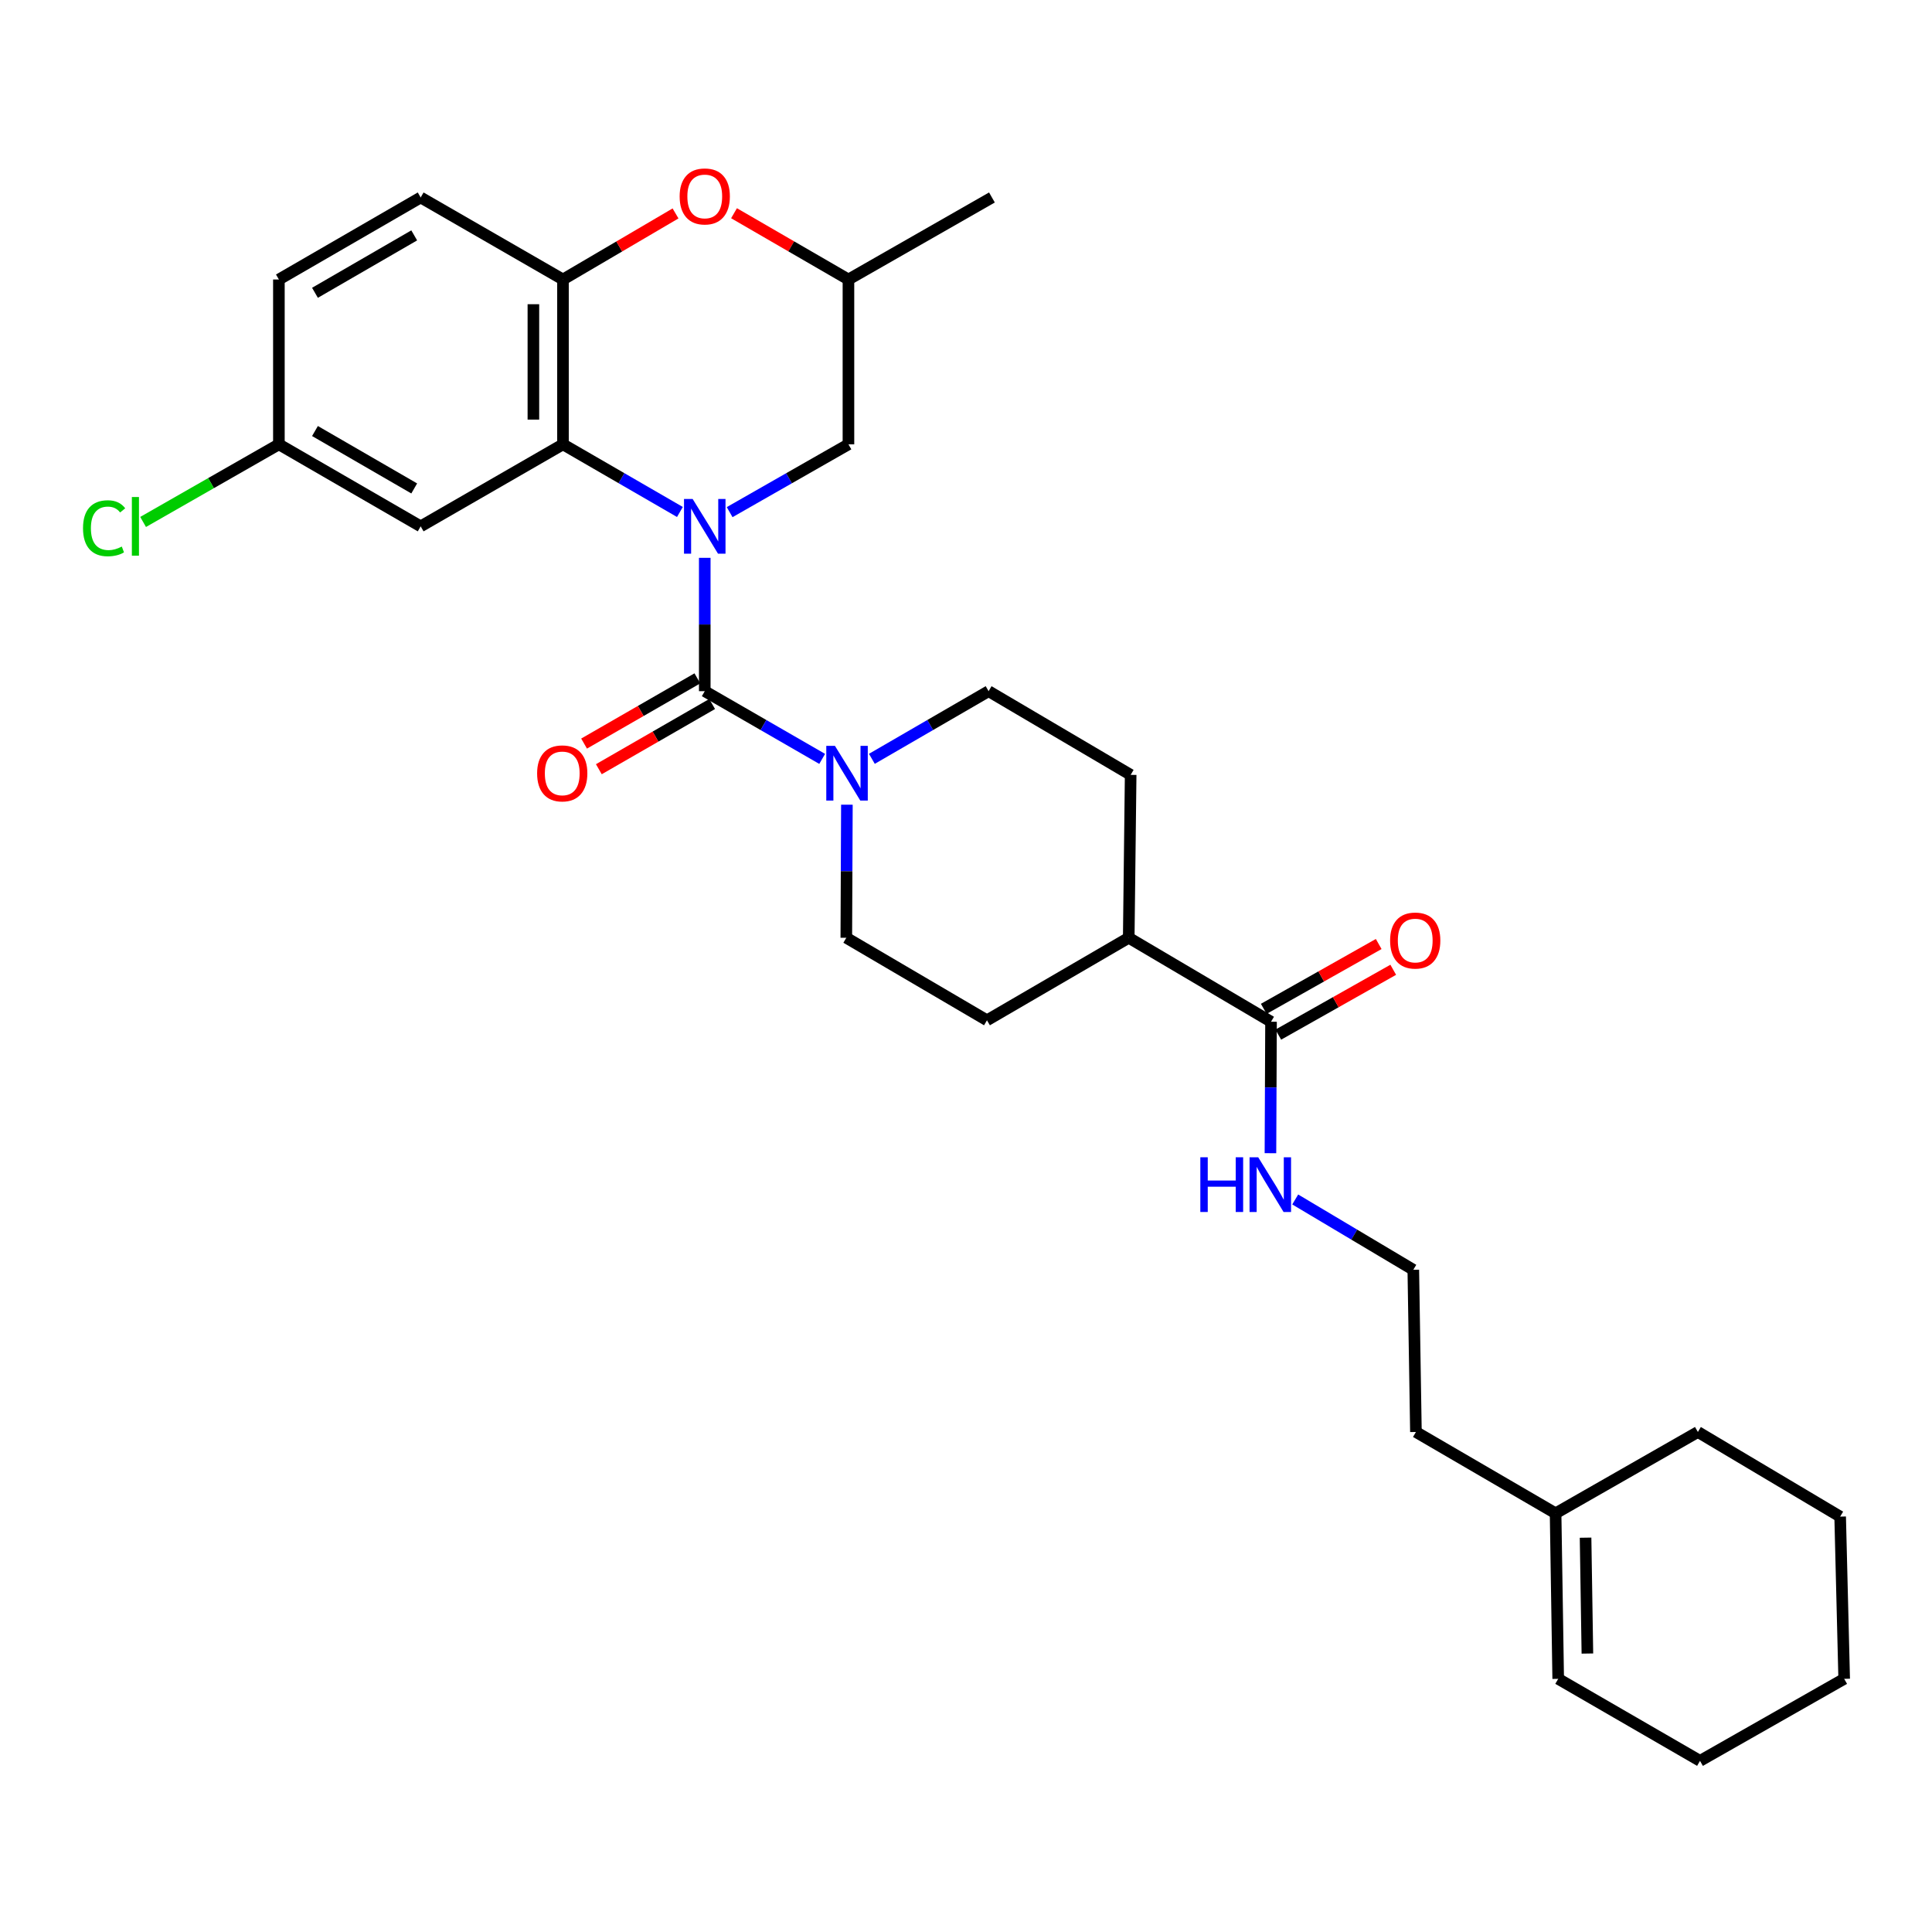 <?xml version='1.0' encoding='iso-8859-1'?>
<svg version='1.1' baseProfile='full'
              xmlns='http://www.w3.org/2000/svg'
                      xmlns:rdkit='http://www.rdkit.org/xml'
                      xmlns:xlink='http://www.w3.org/1999/xlink'
                  xml:space='preserve'
width='1000px' height='1000px' viewBox='0 0 1000 1000'>
<!-- END OF HEADER -->
<rect style='opacity:1.0;fill:#FFFFFF;stroke:none' width='1000' height='1000' x='0' y='0'> </rect>
<path class='bond-0' d='M 364.782,288.731 L 364.782,323.241' style='fill:none;fill-rule:evenodd;stroke:#0000FF;stroke-width:6px;stroke-linecap:butt;stroke-linejoin:miter;stroke-opacity:1' />
<path class='bond-0' d='M 364.782,323.241 L 364.782,357.751' style='fill:none;fill-rule:evenodd;stroke:#000000;stroke-width:6px;stroke-linecap:butt;stroke-linejoin:miter;stroke-opacity:1' />
<path class='bond-1' d='M 351.922,264.999 L 321.659,247.493' style='fill:none;fill-rule:evenodd;stroke:#0000FF;stroke-width:6px;stroke-linecap:butt;stroke-linejoin:miter;stroke-opacity:1' />
<path class='bond-1' d='M 321.659,247.493 L 291.396,229.986' style='fill:none;fill-rule:evenodd;stroke:#000000;stroke-width:6px;stroke-linecap:butt;stroke-linejoin:miter;stroke-opacity:1' />
<path class='bond-6' d='M 377.663,265.086 L 408.408,247.536' style='fill:none;fill-rule:evenodd;stroke:#0000FF;stroke-width:6px;stroke-linecap:butt;stroke-linejoin:miter;stroke-opacity:1' />
<path class='bond-6' d='M 408.408,247.536 L 439.154,229.986' style='fill:none;fill-rule:evenodd;stroke:#000000;stroke-width:6px;stroke-linecap:butt;stroke-linejoin:miter;stroke-opacity:1' />
<path class='bond-2' d='M 364.782,357.751 L 395.17,375.276' style='fill:none;fill-rule:evenodd;stroke:#000000;stroke-width:6px;stroke-linecap:butt;stroke-linejoin:miter;stroke-opacity:1' />
<path class='bond-2' d='M 395.17,375.276 L 425.557,392.801' style='fill:none;fill-rule:evenodd;stroke:#0000FF;stroke-width:6px;stroke-linecap:butt;stroke-linejoin:miter;stroke-opacity:1' />
<path class='bond-8' d='M 360.962,351.116 L 331.641,367.996' style='fill:none;fill-rule:evenodd;stroke:#000000;stroke-width:6px;stroke-linecap:butt;stroke-linejoin:miter;stroke-opacity:1' />
<path class='bond-8' d='M 331.641,367.996 L 302.321,384.876' style='fill:none;fill-rule:evenodd;stroke:#FF0000;stroke-width:6px;stroke-linecap:butt;stroke-linejoin:miter;stroke-opacity:1' />
<path class='bond-8' d='M 368.602,364.387 L 339.282,381.267' style='fill:none;fill-rule:evenodd;stroke:#000000;stroke-width:6px;stroke-linecap:butt;stroke-linejoin:miter;stroke-opacity:1' />
<path class='bond-8' d='M 339.282,381.267 L 309.962,398.147' style='fill:none;fill-rule:evenodd;stroke:#FF0000;stroke-width:6px;stroke-linecap:butt;stroke-linejoin:miter;stroke-opacity:1' />
<path class='bond-3' d='M 291.396,229.986 L 291.396,144.665' style='fill:none;fill-rule:evenodd;stroke:#000000;stroke-width:6px;stroke-linecap:butt;stroke-linejoin:miter;stroke-opacity:1' />
<path class='bond-3' d='M 276.083,217.188 L 276.083,157.463' style='fill:none;fill-rule:evenodd;stroke:#000000;stroke-width:6px;stroke-linecap:butt;stroke-linejoin:miter;stroke-opacity:1' />
<path class='bond-7' d='M 291.396,229.986 L 217.739,272.438' style='fill:none;fill-rule:evenodd;stroke:#000000;stroke-width:6px;stroke-linecap:butt;stroke-linejoin:miter;stroke-opacity:1' />
<path class='bond-9' d='M 451.28,392.769 L 481.489,375.26' style='fill:none;fill-rule:evenodd;stroke:#0000FF;stroke-width:6px;stroke-linecap:butt;stroke-linejoin:miter;stroke-opacity:1' />
<path class='bond-9' d='M 481.489,375.26 L 511.697,357.751' style='fill:none;fill-rule:evenodd;stroke:#000000;stroke-width:6px;stroke-linecap:butt;stroke-linejoin:miter;stroke-opacity:1' />
<path class='bond-10' d='M 438.351,416.51 L 438.2,450.949' style='fill:none;fill-rule:evenodd;stroke:#0000FF;stroke-width:6px;stroke-linecap:butt;stroke-linejoin:miter;stroke-opacity:1' />
<path class='bond-10' d='M 438.2,450.949 L 438.048,485.389' style='fill:none;fill-rule:evenodd;stroke:#000000;stroke-width:6px;stroke-linecap:butt;stroke-linejoin:miter;stroke-opacity:1' />
<path class='bond-15' d='M 291.396,144.665 L 217.739,102.212' style='fill:none;fill-rule:evenodd;stroke:#000000;stroke-width:6px;stroke-linecap:butt;stroke-linejoin:miter;stroke-opacity:1' />
<path class='bond-30' d='M 291.396,144.665 L 320.525,127.567' style='fill:none;fill-rule:evenodd;stroke:#000000;stroke-width:6px;stroke-linecap:butt;stroke-linejoin:miter;stroke-opacity:1' />
<path class='bond-30' d='M 320.525,127.567 L 349.655,110.47' style='fill:none;fill-rule:evenodd;stroke:#FF0000;stroke-width:6px;stroke-linecap:butt;stroke-linejoin:miter;stroke-opacity:1' />
<path class='bond-4' d='M 379.93,110.365 L 409.542,127.515' style='fill:none;fill-rule:evenodd;stroke:#FF0000;stroke-width:6px;stroke-linecap:butt;stroke-linejoin:miter;stroke-opacity:1' />
<path class='bond-4' d='M 409.542,127.515 L 439.154,144.665' style='fill:none;fill-rule:evenodd;stroke:#000000;stroke-width:6px;stroke-linecap:butt;stroke-linejoin:miter;stroke-opacity:1' />
<path class='bond-5' d='M 657.881,528.854 L 584.232,485.389' style='fill:none;fill-rule:evenodd;stroke:#000000;stroke-width:6px;stroke-linecap:butt;stroke-linejoin:miter;stroke-opacity:1' />
<path class='bond-14' d='M 661.644,535.522 L 691.391,518.738' style='fill:none;fill-rule:evenodd;stroke:#000000;stroke-width:6px;stroke-linecap:butt;stroke-linejoin:miter;stroke-opacity:1' />
<path class='bond-14' d='M 691.391,518.738 L 721.138,501.954' style='fill:none;fill-rule:evenodd;stroke:#FF0000;stroke-width:6px;stroke-linecap:butt;stroke-linejoin:miter;stroke-opacity:1' />
<path class='bond-14' d='M 654.119,522.185 L 683.866,505.401' style='fill:none;fill-rule:evenodd;stroke:#000000;stroke-width:6px;stroke-linecap:butt;stroke-linejoin:miter;stroke-opacity:1' />
<path class='bond-14' d='M 683.866,505.401 L 713.612,488.617' style='fill:none;fill-rule:evenodd;stroke:#FF0000;stroke-width:6px;stroke-linecap:butt;stroke-linejoin:miter;stroke-opacity:1' />
<path class='bond-16' d='M 657.881,528.854 L 657.73,562.874' style='fill:none;fill-rule:evenodd;stroke:#000000;stroke-width:6px;stroke-linecap:butt;stroke-linejoin:miter;stroke-opacity:1' />
<path class='bond-16' d='M 657.73,562.874 L 657.579,596.895' style='fill:none;fill-rule:evenodd;stroke:#0000FF;stroke-width:6px;stroke-linecap:butt;stroke-linejoin:miter;stroke-opacity:1' />
<path class='bond-12' d='M 439.154,229.986 L 439.154,144.665' style='fill:none;fill-rule:evenodd;stroke:#000000;stroke-width:6px;stroke-linecap:butt;stroke-linejoin:miter;stroke-opacity:1' />
<path class='bond-20' d='M 217.739,272.438 L 144.353,229.986' style='fill:none;fill-rule:evenodd;stroke:#000000;stroke-width:6px;stroke-linecap:butt;stroke-linejoin:miter;stroke-opacity:1' />
<path class='bond-20' d='M 214.399,252.815 L 163.029,223.099' style='fill:none;fill-rule:evenodd;stroke:#000000;stroke-width:6px;stroke-linecap:butt;stroke-linejoin:miter;stroke-opacity:1' />
<path class='bond-17' d='M 511.697,357.751 L 585.228,401.071' style='fill:none;fill-rule:evenodd;stroke:#000000;stroke-width:6px;stroke-linecap:butt;stroke-linejoin:miter;stroke-opacity:1' />
<path class='bond-18' d='M 438.048,485.389 L 510.855,528.105' style='fill:none;fill-rule:evenodd;stroke:#000000;stroke-width:6px;stroke-linecap:butt;stroke-linejoin:miter;stroke-opacity:1' />
<path class='bond-11' d='M 584.232,485.389 L 510.855,528.105' style='fill:none;fill-rule:evenodd;stroke:#000000;stroke-width:6px;stroke-linecap:butt;stroke-linejoin:miter;stroke-opacity:1' />
<path class='bond-32' d='M 584.232,485.389 L 585.228,401.071' style='fill:none;fill-rule:evenodd;stroke:#000000;stroke-width:6px;stroke-linecap:butt;stroke-linejoin:miter;stroke-opacity:1' />
<path class='bond-27' d='M 439.154,144.665 L 513.424,102.212' style='fill:none;fill-rule:evenodd;stroke:#000000;stroke-width:6px;stroke-linecap:butt;stroke-linejoin:miter;stroke-opacity:1' />
<path class='bond-13' d='M 805.171,783.287 L 732.883,741.192' style='fill:none;fill-rule:evenodd;stroke:#000000;stroke-width:6px;stroke-linecap:butt;stroke-linejoin:miter;stroke-opacity:1' />
<path class='bond-19' d='M 805.171,783.287 L 806.524,868.965' style='fill:none;fill-rule:evenodd;stroke:#000000;stroke-width:6px;stroke-linecap:butt;stroke-linejoin:miter;stroke-opacity:1' />
<path class='bond-19' d='M 820.686,795.897 L 821.633,855.872' style='fill:none;fill-rule:evenodd;stroke:#000000;stroke-width:6px;stroke-linecap:butt;stroke-linejoin:miter;stroke-opacity:1' />
<path class='bond-25' d='M 805.171,783.287 L 878.82,741.192' style='fill:none;fill-rule:evenodd;stroke:#000000;stroke-width:6px;stroke-linecap:butt;stroke-linejoin:miter;stroke-opacity:1' />
<path class='bond-31' d='M 217.739,102.212 L 144.353,144.665' style='fill:none;fill-rule:evenodd;stroke:#000000;stroke-width:6px;stroke-linecap:butt;stroke-linejoin:miter;stroke-opacity:1' />
<path class='bond-31' d='M 214.399,121.835 L 163.029,151.552' style='fill:none;fill-rule:evenodd;stroke:#000000;stroke-width:6px;stroke-linecap:butt;stroke-linejoin:miter;stroke-opacity:1' />
<path class='bond-23' d='M 670.401,620.841 L 700.961,639.04' style='fill:none;fill-rule:evenodd;stroke:#0000FF;stroke-width:6px;stroke-linecap:butt;stroke-linejoin:miter;stroke-opacity:1' />
<path class='bond-23' d='M 700.961,639.04 L 731.522,657.24' style='fill:none;fill-rule:evenodd;stroke:#000000;stroke-width:6px;stroke-linecap:butt;stroke-linejoin:miter;stroke-opacity:1' />
<path class='bond-26' d='M 806.524,868.965 L 879.918,911.418' style='fill:none;fill-rule:evenodd;stroke:#000000;stroke-width:6px;stroke-linecap:butt;stroke-linejoin:miter;stroke-opacity:1' />
<path class='bond-21' d='M 144.353,229.986 L 144.353,144.665' style='fill:none;fill-rule:evenodd;stroke:#000000;stroke-width:6px;stroke-linecap:butt;stroke-linejoin:miter;stroke-opacity:1' />
<path class='bond-22' d='M 144.353,229.986 L 109.212,250.075' style='fill:none;fill-rule:evenodd;stroke:#000000;stroke-width:6px;stroke-linecap:butt;stroke-linejoin:miter;stroke-opacity:1' />
<path class='bond-22' d='M 109.212,250.075 L 74.07,270.164' style='fill:none;fill-rule:evenodd;stroke:#00CC00;stroke-width:6px;stroke-linecap:butt;stroke-linejoin:miter;stroke-opacity:1' />
<path class='bond-24' d='M 731.522,657.24 L 732.883,741.192' style='fill:none;fill-rule:evenodd;stroke:#000000;stroke-width:6px;stroke-linecap:butt;stroke-linejoin:miter;stroke-opacity:1' />
<path class='bond-28' d='M 878.82,741.192 L 952.461,784.997' style='fill:none;fill-rule:evenodd;stroke:#000000;stroke-width:6px;stroke-linecap:butt;stroke-linejoin:miter;stroke-opacity:1' />
<path class='bond-33' d='M 879.918,911.418 L 954.545,868.965' style='fill:none;fill-rule:evenodd;stroke:#000000;stroke-width:6px;stroke-linecap:butt;stroke-linejoin:miter;stroke-opacity:1' />
<path class='bond-29' d='M 952.461,784.997 L 954.545,868.965' style='fill:none;fill-rule:evenodd;stroke:#000000;stroke-width:6px;stroke-linecap:butt;stroke-linejoin:miter;stroke-opacity:1' />
<path  class='atom-0' d='M 358.522 258.278
L 367.802 273.278
Q 368.722 274.758, 370.202 277.438
Q 371.682 280.118, 371.762 280.278
L 371.762 258.278
L 375.522 258.278
L 375.522 286.598
L 371.642 286.598
L 361.682 270.198
Q 360.522 268.278, 359.282 266.078
Q 358.082 263.878, 357.722 263.198
L 357.722 286.598
L 354.042 286.598
L 354.042 258.278
L 358.522 258.278
' fill='#0000FF'/>
<path  class='atom-3' d='M 432.163 386.061
L 441.443 401.061
Q 442.363 402.541, 443.843 405.221
Q 445.323 407.901, 445.403 408.061
L 445.403 386.061
L 449.163 386.061
L 449.163 414.381
L 445.283 414.381
L 435.323 397.981
Q 434.163 396.061, 432.923 393.861
Q 431.723 391.661, 431.363 390.981
L 431.363 414.381
L 427.683 414.381
L 427.683 386.061
L 432.163 386.061
' fill='#0000FF'/>
<path  class='atom-5' d='M 351.782 101.671
Q 351.782 94.871, 355.142 91.071
Q 358.502 87.271, 364.782 87.271
Q 371.062 87.271, 374.422 91.071
Q 377.782 94.871, 377.782 101.671
Q 377.782 108.551, 374.382 112.471
Q 370.982 116.351, 364.782 116.351
Q 358.542 116.351, 355.142 112.471
Q 351.782 108.591, 351.782 101.671
M 364.782 113.151
Q 369.102 113.151, 371.422 110.271
Q 373.782 107.351, 373.782 101.671
Q 373.782 96.111, 371.422 93.311
Q 369.102 90.471, 364.782 90.471
Q 360.462 90.471, 358.102 93.271
Q 355.782 96.071, 355.782 101.671
Q 355.782 107.391, 358.102 110.271
Q 360.462 113.151, 364.782 113.151
' fill='#FF0000'/>
<path  class='atom-9' d='M 278.014 400.301
Q 278.014 393.501, 281.374 389.701
Q 284.734 385.901, 291.014 385.901
Q 297.294 385.901, 300.654 389.701
Q 304.014 393.501, 304.014 400.301
Q 304.014 407.181, 300.614 411.101
Q 297.214 414.981, 291.014 414.981
Q 284.774 414.981, 281.374 411.101
Q 278.014 407.221, 278.014 400.301
M 291.014 411.781
Q 295.334 411.781, 297.654 408.901
Q 300.014 405.981, 300.014 400.301
Q 300.014 394.741, 297.654 391.941
Q 295.334 389.101, 291.014 389.101
Q 286.694 389.101, 284.334 391.901
Q 282.014 394.701, 282.014 400.301
Q 282.014 406.021, 284.334 408.901
Q 286.694 411.781, 291.014 411.781
' fill='#FF0000'/>
<path  class='atom-15' d='M 719.517 486.822
Q 719.517 480.022, 722.877 476.222
Q 726.237 472.422, 732.517 472.422
Q 738.797 472.422, 742.157 476.222
Q 745.517 480.022, 745.517 486.822
Q 745.517 493.702, 742.117 497.622
Q 738.717 501.502, 732.517 501.502
Q 726.277 501.502, 722.877 497.622
Q 719.517 493.742, 719.517 486.822
M 732.517 498.302
Q 736.837 498.302, 739.157 495.422
Q 741.517 492.502, 741.517 486.822
Q 741.517 481.262, 739.157 478.462
Q 736.837 475.622, 732.517 475.622
Q 728.197 475.622, 725.837 478.422
Q 723.517 481.222, 723.517 486.822
Q 723.517 492.542, 725.837 495.422
Q 728.197 498.302, 732.517 498.302
' fill='#FF0000'/>
<path  class='atom-17' d='M 621.287 599.003
L 625.127 599.003
L 625.127 611.043
L 639.607 611.043
L 639.607 599.003
L 643.447 599.003
L 643.447 627.323
L 639.607 627.323
L 639.607 614.243
L 625.127 614.243
L 625.127 627.323
L 621.287 627.323
L 621.287 599.003
' fill='#0000FF'/>
<path  class='atom-17' d='M 651.247 599.003
L 660.527 614.003
Q 661.447 615.483, 662.927 618.163
Q 664.407 620.843, 664.487 621.003
L 664.487 599.003
L 668.247 599.003
L 668.247 627.323
L 664.367 627.323
L 654.407 610.923
Q 653.247 609.003, 652.007 606.803
Q 650.807 604.603, 650.447 603.923
L 650.447 627.323
L 646.767 627.323
L 646.767 599.003
L 651.247 599.003
' fill='#0000FF'/>
<path  class='atom-23' d='M 42.971 273.418
Q 42.971 266.378, 46.251 262.698
Q 49.571 258.978, 55.851 258.978
Q 61.691 258.978, 64.811 263.098
L 62.171 265.258
Q 59.891 262.258, 55.851 262.258
Q 51.571 262.258, 49.291 265.138
Q 47.051 267.978, 47.051 273.418
Q 47.051 279.018, 49.371 281.898
Q 51.731 284.778, 56.291 284.778
Q 59.411 284.778, 63.051 282.898
L 64.171 285.898
Q 62.691 286.858, 60.451 287.418
Q 58.211 287.978, 55.731 287.978
Q 49.571 287.978, 46.251 284.218
Q 42.971 280.458, 42.971 273.418
' fill='#00CC00'/>
<path  class='atom-23' d='M 68.251 257.258
L 71.931 257.258
L 71.931 287.618
L 68.251 287.618
L 68.251 257.258
' fill='#00CC00'/>
</svg>
